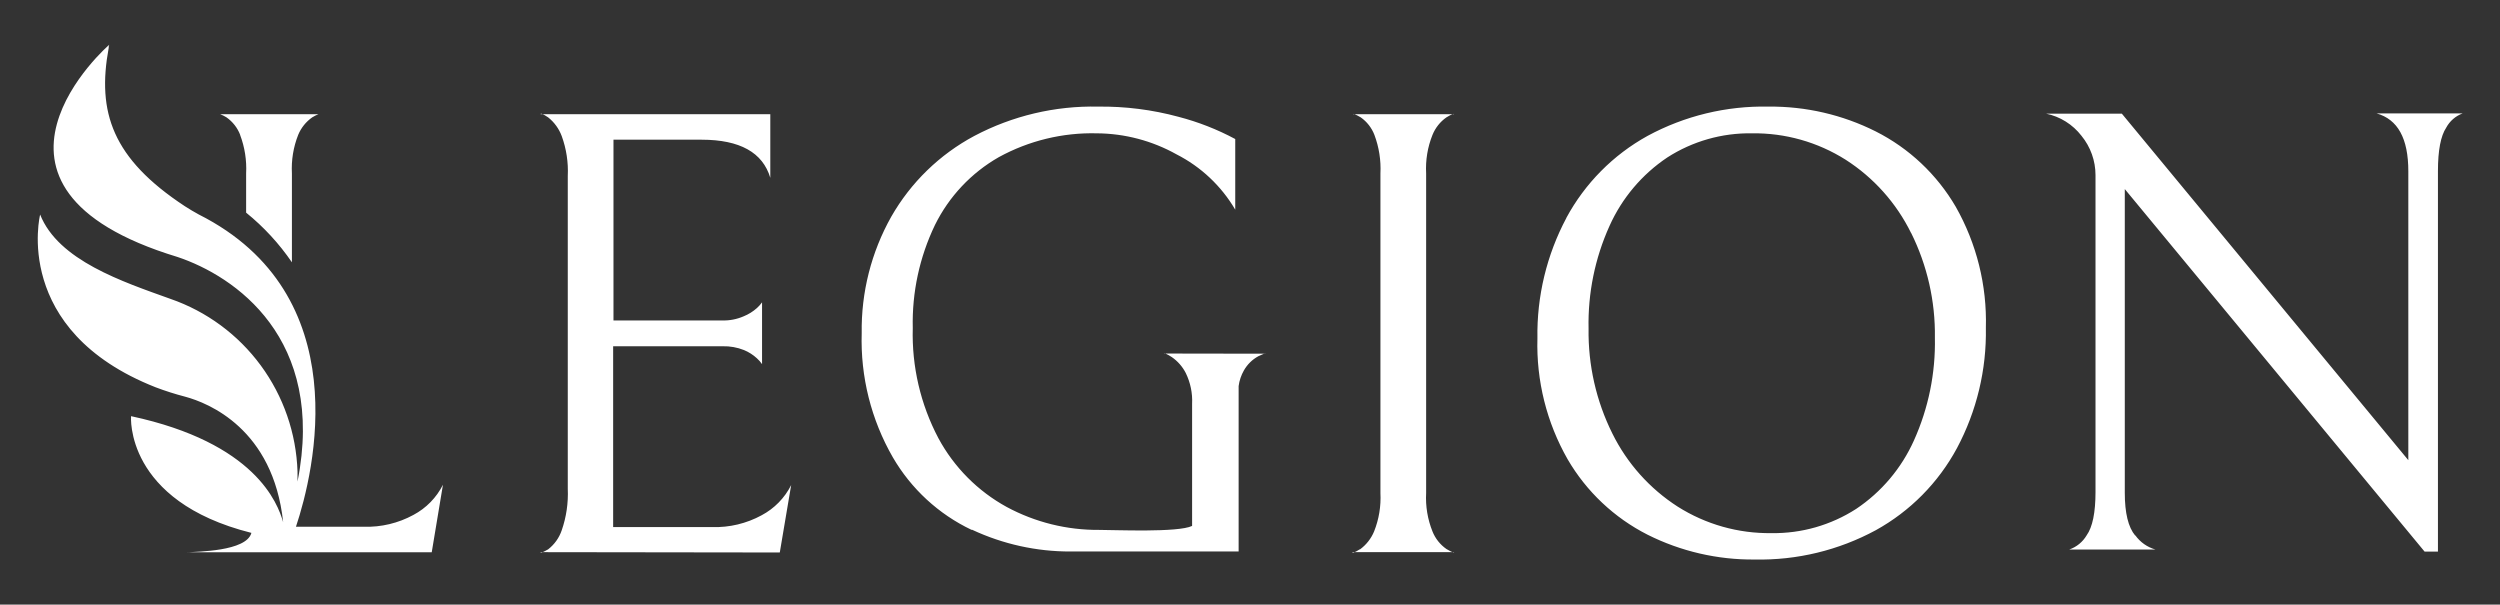 <?xml version="1.0" encoding="UTF-8"?> <svg xmlns="http://www.w3.org/2000/svg" width="306" height="74" viewBox="0 0 306 74" fill="none"><rect x="0" y="0" width="306" height="74" fill="#333333" stroke="none"/><path d="M66.163 67.584C66.163 67.746 66.466 67.584 67.092 67.24C67.865 66.641 68.445 65.828 68.758 64.901C69.321 63.275 69.571 61.557 69.496 59.838V21.534C69.575 19.877 69.324 18.222 68.758 16.663C68.423 15.759 67.847 14.964 67.092 14.365C66.466 13.95 66.163 13.828 66.163 13.98H94.285V21.766C93.356 18.661 90.559 17.105 85.894 17.099H75.09V39.223H88.378C89.286 39.252 90.189 39.079 91.023 38.716C91.619 38.475 92.169 38.133 92.649 37.704C92.883 37.495 93.093 37.261 93.275 37.005V44.569C93.095 44.309 92.885 44.071 92.649 43.86C92.185 43.431 91.648 43.088 91.064 42.847C90.236 42.518 89.349 42.359 88.458 42.382H75.049V64.516H87.166C89.278 64.579 91.368 64.08 93.225 63.068C94.782 62.241 96.045 60.95 96.839 59.372L95.446 67.624L66.163 67.584ZM166.471 67.24C167.231 66.681 167.825 65.925 168.188 65.052C168.783 63.558 169.048 61.952 168.965 60.344V21.23C169.044 19.623 168.793 18.017 168.228 16.511C167.895 15.645 167.311 14.897 166.552 14.365C165.936 14.01 165.623 13.879 165.623 13.98H177.982C177.982 13.879 177.669 13.98 177.043 14.365C176.279 14.9 175.687 15.645 175.337 16.511C174.736 18.008 174.471 19.619 174.559 21.23V60.344C174.471 61.952 174.737 63.559 175.337 65.052C175.683 65.92 176.277 66.667 177.043 67.199C177.669 67.564 177.982 67.695 177.982 67.584H165.542C165.502 67.746 165.815 67.624 166.431 67.24H166.471ZM191.715 26.677C194.001 22.442 197.454 18.956 201.661 16.633C206.204 14.177 211.303 12.943 216.464 13.049C221.017 13.002 225.517 14.043 229.59 16.086C233.674 18.148 237.076 21.352 239.385 25.31C241.941 29.817 243.216 34.941 243.07 40.124C243.164 45.253 241.947 50.321 239.536 54.846C237.253 59.086 233.8 62.577 229.59 64.901C225.047 67.358 219.948 68.592 214.787 68.485C210.233 68.531 205.734 67.49 201.661 65.447C197.581 63.377 194.184 60.171 191.876 56.213C189.31 51.713 188.031 46.591 188.181 41.41C188.094 36.277 189.314 31.206 191.725 26.677H191.715ZM233.912 28.51C232.108 24.846 229.339 21.748 225.905 19.549C222.476 17.383 218.495 16.261 214.444 16.319C210.772 16.258 207.164 17.286 204.074 19.276C200.981 21.347 198.532 24.248 197.006 27.649C195.222 31.599 194.346 35.9 194.441 40.235C194.376 44.68 195.373 49.075 197.349 53.054C199.157 56.715 201.925 59.813 205.356 62.015C208.784 64.184 212.765 65.309 216.817 65.255C220.493 65.313 224.104 64.281 227.197 62.288C230.29 60.217 232.739 57.315 234.265 53.915C236.044 49.963 236.921 45.663 236.83 41.329C236.895 36.884 235.898 32.489 233.922 28.51H233.912ZM29.389 16.511C29.958 18.016 30.209 19.623 30.126 21.23V26.029C32.278 27.771 34.165 29.818 35.73 32.105V21.23C35.644 19.62 35.905 18.01 36.497 16.511C36.854 15.646 37.449 14.902 38.214 14.365C38.455 14.216 38.708 14.087 38.971 13.98H26.955C27.222 14.085 27.479 14.213 27.723 14.365C28.482 14.897 29.066 15.644 29.399 16.511H29.389ZM23.098 67.584H22.906C22.906 67.584 22.997 67.604 23.108 67.584H23.098ZM54.218 59.332C53.424 60.909 52.161 62.2 50.603 63.027C48.747 64.038 46.656 64.538 44.545 64.475H36.224C38.466 57.762 43.767 36.043 24.33 26.252C23.754 25.928 23.169 25.604 22.623 25.239C13.758 19.407 11.849 13.757 13.303 5.87C13.303 5.738 13.303 5.606 13.384 5.475C13.465 5.343 -6.609 22.85 21.735 31.456C28.722 33.795 39.91 41.389 36.416 58.947C36.416 58.552 36.416 58.137 36.416 57.722C36.263 53.032 34.693 48.5 31.915 44.725C29.136 40.95 25.28 38.109 20.856 36.58C15.03 34.484 7.144 31.892 4.912 26.262C4.912 26.262 1.368 40.438 19.049 47.404C20.235 47.854 21.446 48.239 22.674 48.558C25.481 49.318 33.438 52.467 34.659 63.919C33.993 61.58 31.236 54.198 16.04 50.938C16.04 50.938 15.232 61.326 30.772 65.225C30.166 67.523 23.976 67.503 23.118 67.594H52.845L54.218 59.332ZM142.49 43.273H142.651C142.56 43.232 142.5 43.232 142.5 43.273H142.49ZM154.698 43.273H154.93C154.93 43.273 154.859 43.222 154.708 43.273H154.698ZM142.651 43.273C142.921 43.399 143.181 43.544 143.429 43.708C144.149 44.205 144.735 44.873 145.135 45.652C145.71 46.825 145.978 48.124 145.913 49.429V64.374C144.206 65.204 136.431 64.86 134.563 64.86C130.608 64.896 126.708 63.932 123.224 62.055C119.686 60.118 116.782 57.196 114.863 53.641C112.673 49.496 111.591 44.853 111.723 40.164C111.617 35.799 112.548 31.471 114.439 27.538C116.161 24.051 118.883 21.16 122.255 19.235C125.931 17.22 130.072 16.213 134.26 16.319C137.672 16.341 141.024 17.226 144.004 18.891C146.996 20.415 149.491 22.765 151.194 25.665V17.018C148.991 15.836 146.655 14.922 144.237 14.294C141.034 13.428 137.728 13.009 134.412 13.049C129.142 12.937 123.93 14.171 119.266 16.633C115.012 18.904 111.484 22.333 109.088 26.525C106.644 30.872 105.397 35.792 105.473 40.782C105.309 46.101 106.627 51.361 109.279 55.97C111.524 59.836 114.882 62.932 118.912 64.85H119.003C122.769 66.609 126.875 67.515 131.029 67.503H151.608V47.252C151.698 46.578 151.917 45.928 152.254 45.338C152.668 44.609 153.276 44.009 154.011 43.607C154.324 43.455 154.556 43.354 154.718 43.293L142.651 43.273ZM261.347 65.549C260.499 64.536 260.074 62.791 260.074 60.314V23.143L296.768 67.513H298.404V20.936C298.404 18.405 298.748 16.633 299.414 15.63C299.849 14.817 300.568 14.193 301.433 13.879H290.892C293.477 14.608 294.779 16.916 294.779 20.967V56.324L259.711 13.909H250.431C252.156 14.264 253.696 15.227 254.773 16.623C255.882 17.979 256.489 19.678 256.49 21.432V60.203C256.49 62.744 256.126 64.506 255.409 65.518C254.928 66.334 254.173 66.952 253.279 67.26H263.821C262.827 66.975 261.958 66.361 261.357 65.518L261.347 65.549Z" fill="white"></path></svg> 